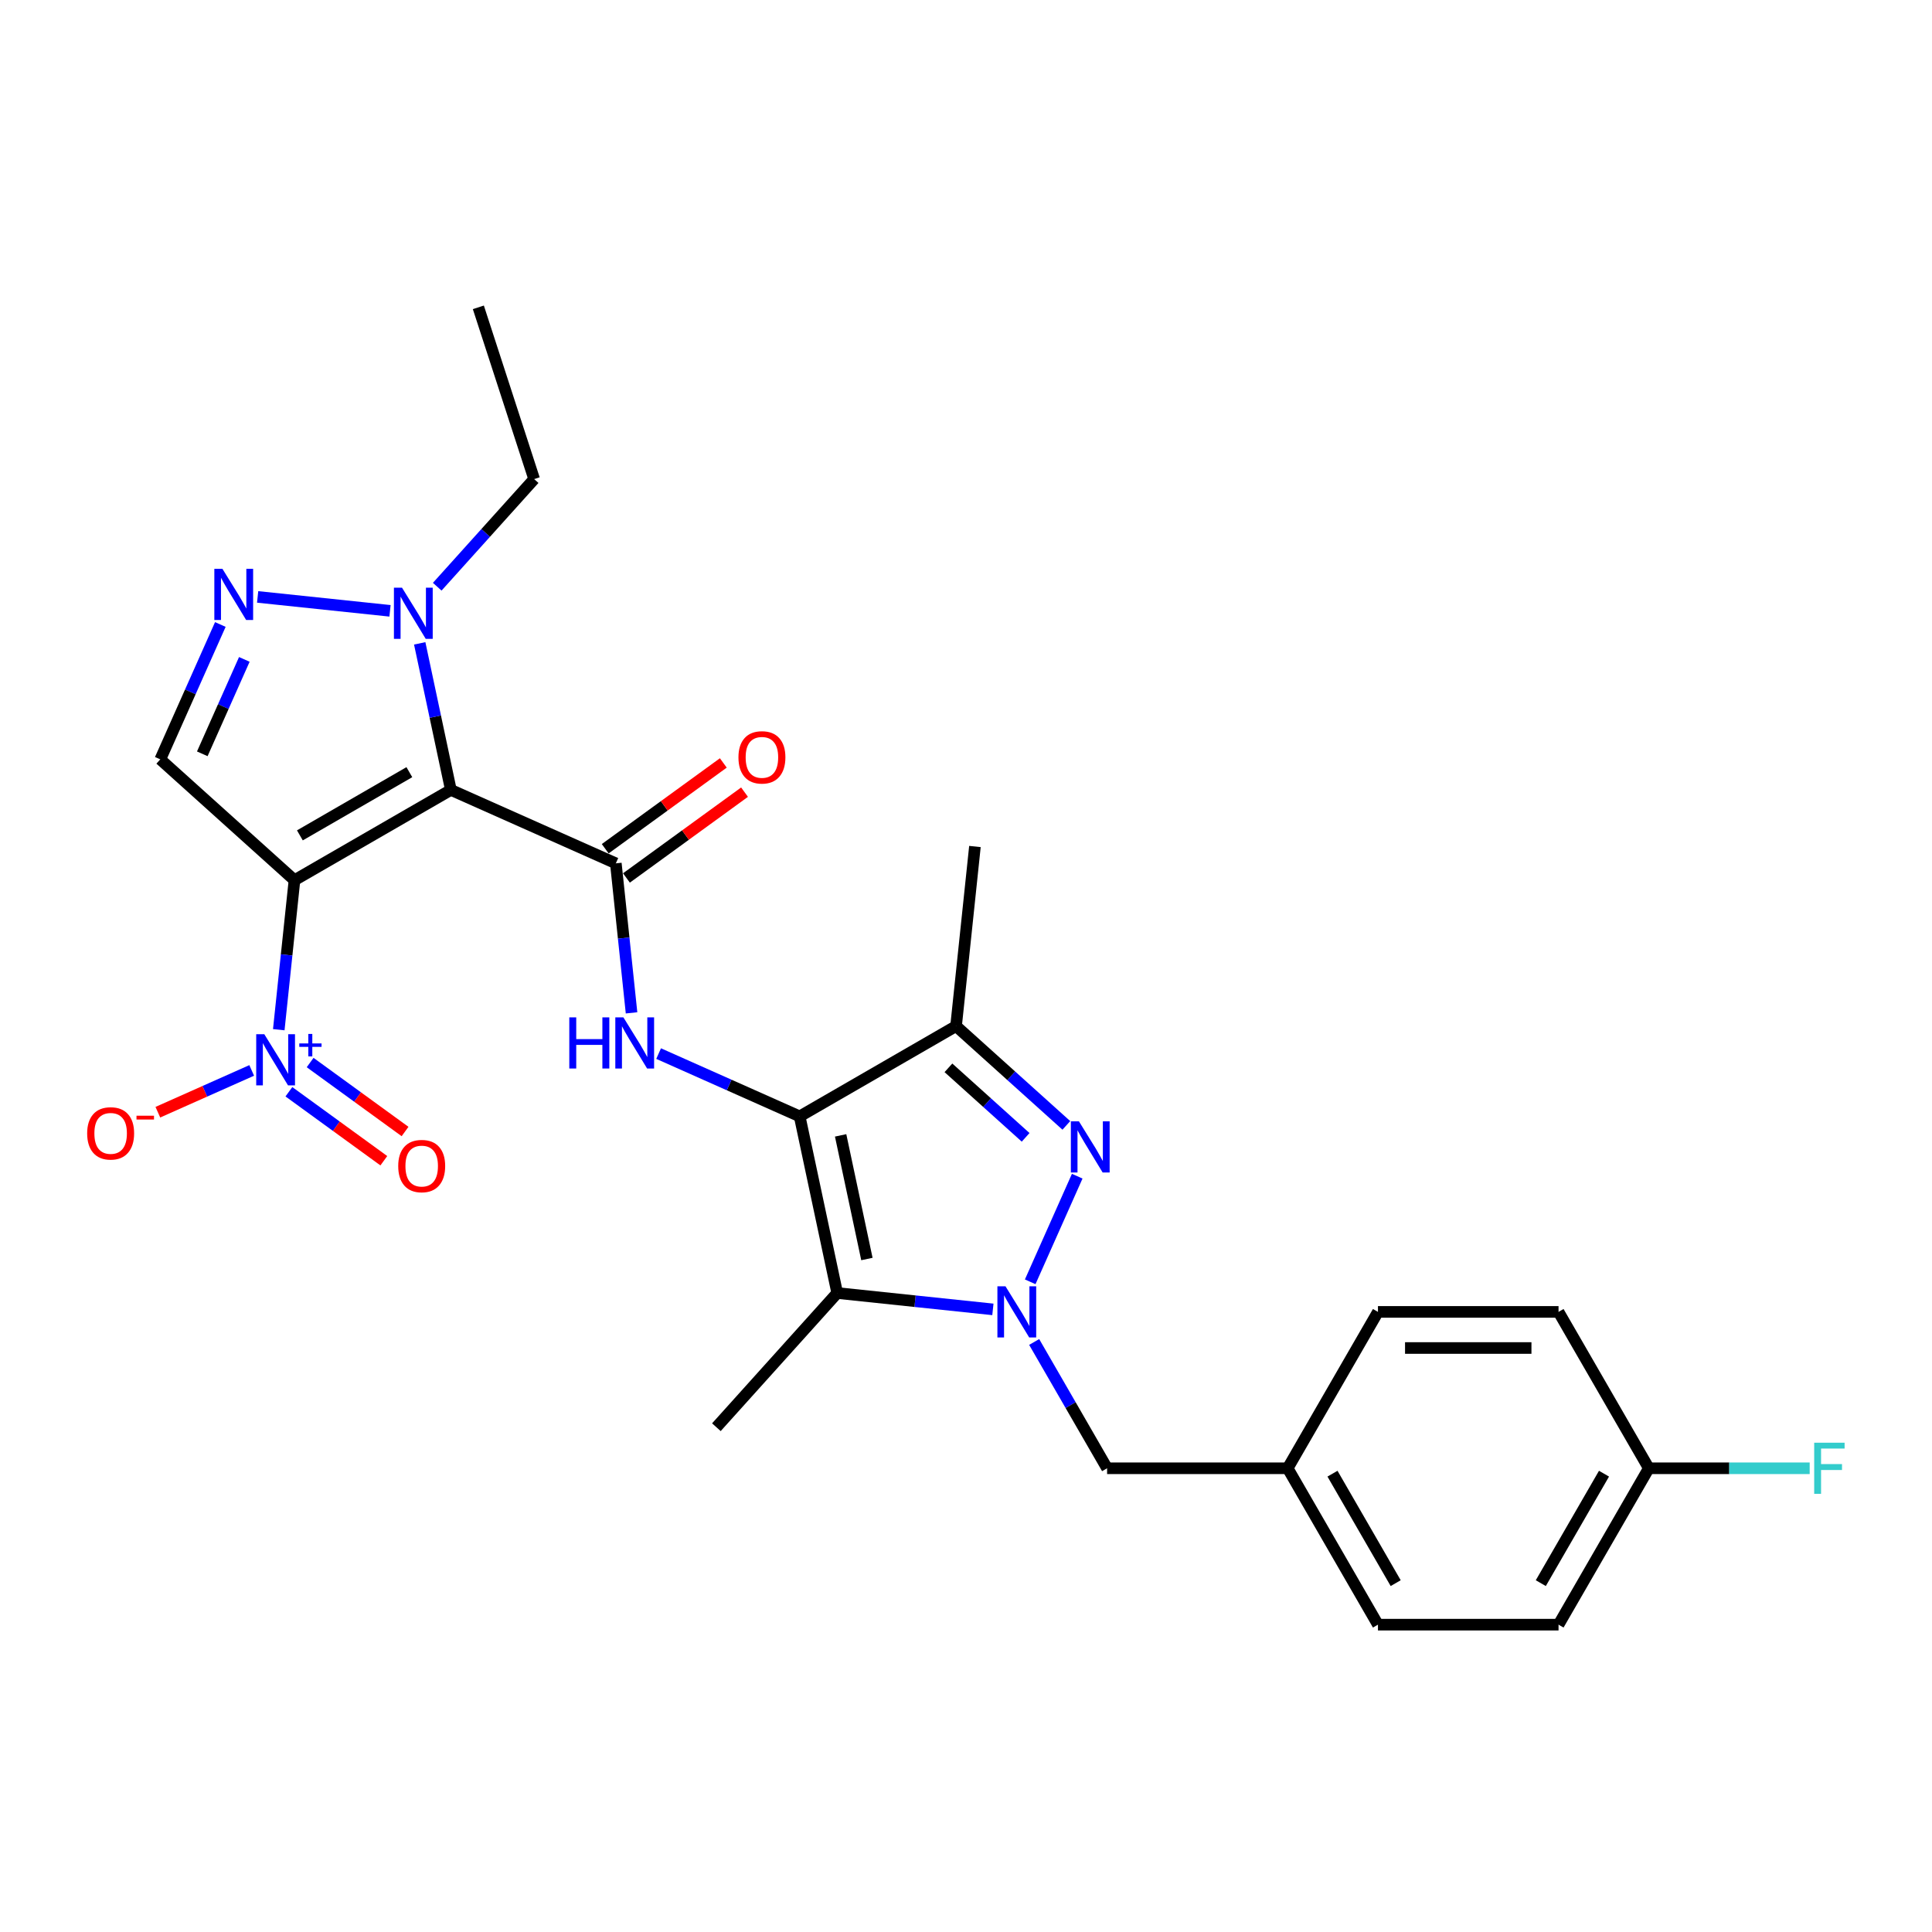 <?xml version='1.0' encoding='iso-8859-1'?>
<svg version='1.1' baseProfile='full'
              xmlns='http://www.w3.org/2000/svg'
                      xmlns:rdkit='http://www.rdkit.org/xml'
                      xmlns:xlink='http://www.w3.org/1999/xlink'
                  xml:space='preserve'
width='1000px' height='1000px' viewBox='0 0 1000 1000'>
<!-- END OF HEADER -->
<rect style='opacity:1.0;fill:#FFFFFF;stroke:none' width='1000' height='1000' x='0' y='0'> </rect>
<path class='bond-0' d='M 152.423,455.586 L 233.367,408.853' style='fill:none;fill-rule:evenodd;stroke:#000000;stroke-width:6px;stroke-linecap:butt;stroke-linejoin:miter;stroke-opacity:1' />
<path class='bond-0' d='M 155.218,432.387 L 211.879,399.674' style='fill:none;fill-rule:evenodd;stroke:#000000;stroke-width:6px;stroke-linecap:butt;stroke-linejoin:miter;stroke-opacity:1' />
<path class='bond-6' d='M 152.423,455.586 L 148.356,494.277' style='fill:none;fill-rule:evenodd;stroke:#000000;stroke-width:6px;stroke-linecap:butt;stroke-linejoin:miter;stroke-opacity:1' />
<path class='bond-6' d='M 148.356,494.277 L 144.29,532.969' style='fill:none;fill-rule:evenodd;stroke:#0000FF;stroke-width:6px;stroke-linecap:butt;stroke-linejoin:miter;stroke-opacity:1' />
<path class='bond-10' d='M 152.423,455.586 L 82.964,393.045' style='fill:none;fill-rule:evenodd;stroke:#000000;stroke-width:6px;stroke-linecap:butt;stroke-linejoin:miter;stroke-opacity:1' />
<path class='bond-5' d='M 233.367,408.853 L 318.753,446.869' style='fill:none;fill-rule:evenodd;stroke:#000000;stroke-width:6px;stroke-linecap:butt;stroke-linejoin:miter;stroke-opacity:1' />
<path class='bond-11' d='M 233.367,408.853 L 225.306,370.927' style='fill:none;fill-rule:evenodd;stroke:#000000;stroke-width:6px;stroke-linecap:butt;stroke-linejoin:miter;stroke-opacity:1' />
<path class='bond-11' d='M 225.306,370.927 L 217.244,333' style='fill:none;fill-rule:evenodd;stroke:#0000FF;stroke-width:6px;stroke-linecap:butt;stroke-linejoin:miter;stroke-opacity:1' />
<path class='bond-1' d='M 413.909,577.84 L 377.403,561.586' style='fill:none;fill-rule:evenodd;stroke:#000000;stroke-width:6px;stroke-linecap:butt;stroke-linejoin:miter;stroke-opacity:1' />
<path class='bond-1' d='M 377.403,561.586 L 340.898,545.333' style='fill:none;fill-rule:evenodd;stroke:#0000FF;stroke-width:6px;stroke-linecap:butt;stroke-linejoin:miter;stroke-opacity:1' />
<path class='bond-4' d='M 413.909,577.84 L 433.341,669.263' style='fill:none;fill-rule:evenodd;stroke:#000000;stroke-width:6px;stroke-linecap:butt;stroke-linejoin:miter;stroke-opacity:1' />
<path class='bond-4' d='M 435.108,587.667 L 448.711,651.663' style='fill:none;fill-rule:evenodd;stroke:#000000;stroke-width:6px;stroke-linecap:butt;stroke-linejoin:miter;stroke-opacity:1' />
<path class='bond-7' d='M 413.909,577.84 L 494.853,531.106' style='fill:none;fill-rule:evenodd;stroke:#000000;stroke-width:6px;stroke-linecap:butt;stroke-linejoin:miter;stroke-opacity:1' />
<path class='bond-2' d='M 513.921,677.733 L 473.631,673.498' style='fill:none;fill-rule:evenodd;stroke:#0000FF;stroke-width:6px;stroke-linecap:butt;stroke-linejoin:miter;stroke-opacity:1' />
<path class='bond-2' d='M 473.631,673.498 L 433.341,669.263' style='fill:none;fill-rule:evenodd;stroke:#000000;stroke-width:6px;stroke-linecap:butt;stroke-linejoin:miter;stroke-opacity:1' />
<path class='bond-12' d='M 535.286,694.605 L 554.157,727.291' style='fill:none;fill-rule:evenodd;stroke:#0000FF;stroke-width:6px;stroke-linecap:butt;stroke-linejoin:miter;stroke-opacity:1' />
<path class='bond-12' d='M 554.157,727.291 L 573.029,759.978' style='fill:none;fill-rule:evenodd;stroke:#000000;stroke-width:6px;stroke-linecap:butt;stroke-linejoin:miter;stroke-opacity:1' />
<path class='bond-28' d='M 533.229,663.462 L 557.569,608.793' style='fill:none;fill-rule:evenodd;stroke:#0000FF;stroke-width:6px;stroke-linecap:butt;stroke-linejoin:miter;stroke-opacity:1' />
<path class='bond-3' d='M 551.937,582.505 L 523.395,556.806' style='fill:none;fill-rule:evenodd;stroke:#0000FF;stroke-width:6px;stroke-linecap:butt;stroke-linejoin:miter;stroke-opacity:1' />
<path class='bond-3' d='M 523.395,556.806 L 494.853,531.106' style='fill:none;fill-rule:evenodd;stroke:#000000;stroke-width:6px;stroke-linecap:butt;stroke-linejoin:miter;stroke-opacity:1' />
<path class='bond-3' d='M 530.866,588.687 L 510.887,570.698' style='fill:none;fill-rule:evenodd;stroke:#0000FF;stroke-width:6px;stroke-linecap:butt;stroke-linejoin:miter;stroke-opacity:1' />
<path class='bond-3' d='M 510.887,570.698 L 490.907,552.708' style='fill:none;fill-rule:evenodd;stroke:#000000;stroke-width:6px;stroke-linecap:butt;stroke-linejoin:miter;stroke-opacity:1' />
<path class='bond-17' d='M 433.341,669.263 L 370.8,738.722' style='fill:none;fill-rule:evenodd;stroke:#000000;stroke-width:6px;stroke-linecap:butt;stroke-linejoin:miter;stroke-opacity:1' />
<path class='bond-8' d='M 318.753,446.869 L 322.82,485.56' style='fill:none;fill-rule:evenodd;stroke:#000000;stroke-width:6px;stroke-linecap:butt;stroke-linejoin:miter;stroke-opacity:1' />
<path class='bond-8' d='M 322.82,485.56 L 326.886,524.252' style='fill:none;fill-rule:evenodd;stroke:#0000FF;stroke-width:6px;stroke-linecap:butt;stroke-linejoin:miter;stroke-opacity:1' />
<path class='bond-15' d='M 324.247,454.431 L 354.811,432.224' style='fill:none;fill-rule:evenodd;stroke:#000000;stroke-width:6px;stroke-linecap:butt;stroke-linejoin:miter;stroke-opacity:1' />
<path class='bond-15' d='M 354.811,432.224 L 385.375,410.018' style='fill:none;fill-rule:evenodd;stroke:#FF0000;stroke-width:6px;stroke-linecap:butt;stroke-linejoin:miter;stroke-opacity:1' />
<path class='bond-15' d='M 313.259,439.307 L 343.824,417.101' style='fill:none;fill-rule:evenodd;stroke:#000000;stroke-width:6px;stroke-linecap:butt;stroke-linejoin:miter;stroke-opacity:1' />
<path class='bond-15' d='M 343.824,417.101 L 374.388,394.895' style='fill:none;fill-rule:evenodd;stroke:#FF0000;stroke-width:6px;stroke-linecap:butt;stroke-linejoin:miter;stroke-opacity:1' />
<path class='bond-13' d='M 130.278,554.05 L 105.992,564.863' style='fill:none;fill-rule:evenodd;stroke:#0000FF;stroke-width:6px;stroke-linecap:butt;stroke-linejoin:miter;stroke-opacity:1' />
<path class='bond-13' d='M 105.992,564.863 L 81.706,575.676' style='fill:none;fill-rule:evenodd;stroke:#FF0000;stroke-width:6px;stroke-linecap:butt;stroke-linejoin:miter;stroke-opacity:1' />
<path class='bond-14' d='M 149.534,565.093 L 174.102,582.943' style='fill:none;fill-rule:evenodd;stroke:#0000FF;stroke-width:6px;stroke-linecap:butt;stroke-linejoin:miter;stroke-opacity:1' />
<path class='bond-14' d='M 174.102,582.943 L 198.67,600.792' style='fill:none;fill-rule:evenodd;stroke:#FF0000;stroke-width:6px;stroke-linecap:butt;stroke-linejoin:miter;stroke-opacity:1' />
<path class='bond-14' d='M 160.522,549.97 L 185.09,567.819' style='fill:none;fill-rule:evenodd;stroke:#0000FF;stroke-width:6px;stroke-linecap:butt;stroke-linejoin:miter;stroke-opacity:1' />
<path class='bond-14' d='M 185.09,567.819 L 209.658,585.669' style='fill:none;fill-rule:evenodd;stroke:#FF0000;stroke-width:6px;stroke-linecap:butt;stroke-linejoin:miter;stroke-opacity:1' />
<path class='bond-19' d='M 494.853,531.106 L 504.623,438.152' style='fill:none;fill-rule:evenodd;stroke:#000000;stroke-width:6px;stroke-linecap:butt;stroke-linejoin:miter;stroke-opacity:1' />
<path class='bond-9' d='M 114.047,323.231 L 98.506,358.138' style='fill:none;fill-rule:evenodd;stroke:#0000FF;stroke-width:6px;stroke-linecap:butt;stroke-linejoin:miter;stroke-opacity:1' />
<path class='bond-9' d='M 98.506,358.138 L 82.964,393.045' style='fill:none;fill-rule:evenodd;stroke:#000000;stroke-width:6px;stroke-linecap:butt;stroke-linejoin:miter;stroke-opacity:1' />
<path class='bond-9' d='M 126.462,341.306 L 115.583,365.741' style='fill:none;fill-rule:evenodd;stroke:#0000FF;stroke-width:6px;stroke-linecap:butt;stroke-linejoin:miter;stroke-opacity:1' />
<path class='bond-9' d='M 115.583,365.741 L 104.704,390.176' style='fill:none;fill-rule:evenodd;stroke:#000000;stroke-width:6px;stroke-linecap:butt;stroke-linejoin:miter;stroke-opacity:1' />
<path class='bond-27' d='M 133.355,308.96 L 201.871,316.161' style='fill:none;fill-rule:evenodd;stroke:#0000FF;stroke-width:6px;stroke-linecap:butt;stroke-linejoin:miter;stroke-opacity:1' />
<path class='bond-20' d='M 226.31,303.685 L 251.393,275.828' style='fill:none;fill-rule:evenodd;stroke:#0000FF;stroke-width:6px;stroke-linecap:butt;stroke-linejoin:miter;stroke-opacity:1' />
<path class='bond-20' d='M 251.393,275.828 L 276.476,247.97' style='fill:none;fill-rule:evenodd;stroke:#000000;stroke-width:6px;stroke-linecap:butt;stroke-linejoin:miter;stroke-opacity:1' />
<path class='bond-16' d='M 573.029,759.978 L 666.495,759.978' style='fill:none;fill-rule:evenodd;stroke:#000000;stroke-width:6px;stroke-linecap:butt;stroke-linejoin:miter;stroke-opacity:1' />
<path class='bond-22' d='M 666.495,759.978 L 713.228,679.033' style='fill:none;fill-rule:evenodd;stroke:#000000;stroke-width:6px;stroke-linecap:butt;stroke-linejoin:miter;stroke-opacity:1' />
<path class='bond-23' d='M 666.495,759.978 L 713.228,840.922' style='fill:none;fill-rule:evenodd;stroke:#000000;stroke-width:6px;stroke-linecap:butt;stroke-linejoin:miter;stroke-opacity:1' />
<path class='bond-23' d='M 689.694,762.773 L 722.407,819.434' style='fill:none;fill-rule:evenodd;stroke:#000000;stroke-width:6px;stroke-linecap:butt;stroke-linejoin:miter;stroke-opacity:1' />
<path class='bond-18' d='M 853.428,759.978 L 806.695,840.922' style='fill:none;fill-rule:evenodd;stroke:#000000;stroke-width:6px;stroke-linecap:butt;stroke-linejoin:miter;stroke-opacity:1' />
<path class='bond-18' d='M 830.229,762.773 L 797.516,819.434' style='fill:none;fill-rule:evenodd;stroke:#000000;stroke-width:6px;stroke-linecap:butt;stroke-linejoin:miter;stroke-opacity:1' />
<path class='bond-21' d='M 853.428,759.978 L 895.058,759.978' style='fill:none;fill-rule:evenodd;stroke:#000000;stroke-width:6px;stroke-linecap:butt;stroke-linejoin:miter;stroke-opacity:1' />
<path class='bond-21' d='M 895.058,759.978 L 936.688,759.978' style='fill:none;fill-rule:evenodd;stroke:#33CCCC;stroke-width:6px;stroke-linecap:butt;stroke-linejoin:miter;stroke-opacity:1' />
<path class='bond-29' d='M 853.428,759.978 L 806.695,679.033' style='fill:none;fill-rule:evenodd;stroke:#000000;stroke-width:6px;stroke-linecap:butt;stroke-linejoin:miter;stroke-opacity:1' />
<path class='bond-26' d='M 276.476,247.97 L 247.593,159.078' style='fill:none;fill-rule:evenodd;stroke:#000000;stroke-width:6px;stroke-linecap:butt;stroke-linejoin:miter;stroke-opacity:1' />
<path class='bond-25' d='M 713.228,679.033 L 806.695,679.033' style='fill:none;fill-rule:evenodd;stroke:#000000;stroke-width:6px;stroke-linecap:butt;stroke-linejoin:miter;stroke-opacity:1' />
<path class='bond-25' d='M 727.248,697.727 L 792.675,697.727' style='fill:none;fill-rule:evenodd;stroke:#000000;stroke-width:6px;stroke-linecap:butt;stroke-linejoin:miter;stroke-opacity:1' />
<path class='bond-24' d='M 713.228,840.922 L 806.695,840.922' style='fill:none;fill-rule:evenodd;stroke:#000000;stroke-width:6px;stroke-linecap:butt;stroke-linejoin:miter;stroke-opacity:1' />
<path  class='atom-3' d='M 520.445 665.799
L 529.118 679.818
Q 529.978 681.202, 531.362 683.707
Q 532.745 686.212, 532.82 686.361
L 532.82 665.799
L 536.334 665.799
L 536.334 692.268
L 532.708 692.268
L 523.398 676.94
Q 522.314 675.145, 521.155 673.089
Q 520.034 671.033, 519.697 670.397
L 519.697 692.268
L 516.257 692.268
L 516.257 665.799
L 520.445 665.799
' fill='#0000FF'/>
<path  class='atom-4' d='M 558.461 580.413
L 567.135 594.433
Q 567.995 595.816, 569.378 598.321
Q 570.761 600.826, 570.836 600.975
L 570.836 580.413
L 574.35 580.413
L 574.35 606.882
L 570.724 606.882
L 561.415 591.554
Q 560.33 589.759, 559.171 587.703
Q 558.05 585.647, 557.713 585.011
L 557.713 606.882
L 554.274 606.882
L 554.274 580.413
L 558.461 580.413
' fill='#0000FF'/>
<path  class='atom-7' d='M 136.802 535.306
L 145.476 549.325
Q 146.336 550.709, 147.719 553.214
Q 149.102 555.719, 149.177 555.868
L 149.177 535.306
L 152.691 535.306
L 152.691 561.775
L 149.065 561.775
L 139.756 546.447
Q 138.672 544.652, 137.513 542.596
Q 136.391 540.54, 136.054 539.904
L 136.054 561.775
L 132.615 561.775
L 132.615 535.306
L 136.802 535.306
' fill='#0000FF'/>
<path  class='atom-7' d='M 154.912 540.077
L 159.576 540.077
L 159.576 535.166
L 161.649 535.166
L 161.649 540.077
L 166.436 540.077
L 166.436 541.853
L 161.649 541.853
L 161.649 546.788
L 159.576 546.788
L 159.576 541.853
L 154.912 541.853
L 154.912 540.077
' fill='#0000FF'/>
<path  class='atom-9' d='M 294.669 526.589
L 298.259 526.589
L 298.259 537.842
L 311.792 537.842
L 311.792 526.589
L 315.382 526.589
L 315.382 553.058
L 311.792 553.058
L 311.792 540.833
L 298.259 540.833
L 298.259 553.058
L 294.669 553.058
L 294.669 526.589
' fill='#0000FF'/>
<path  class='atom-9' d='M 322.672 526.589
L 331.346 540.609
Q 332.206 541.992, 333.589 544.497
Q 334.972 547.002, 335.047 547.151
L 335.047 526.589
L 338.561 526.589
L 338.561 553.058
L 334.935 553.058
L 325.625 537.73
Q 324.541 535.935, 323.382 533.879
Q 322.261 531.823, 321.924 531.187
L 321.924 553.058
L 318.485 553.058
L 318.485 526.589
L 322.672 526.589
' fill='#0000FF'/>
<path  class='atom-10' d='M 115.129 294.424
L 123.803 308.444
Q 124.663 309.828, 126.046 312.332
Q 127.429 314.837, 127.504 314.987
L 127.504 294.424
L 131.019 294.424
L 131.019 320.894
L 127.392 320.894
L 118.083 305.565
Q 116.999 303.771, 115.84 301.715
Q 114.718 299.658, 114.382 299.023
L 114.382 320.894
L 110.942 320.894
L 110.942 294.424
L 115.129 294.424
' fill='#0000FF'/>
<path  class='atom-12' d='M 208.084 304.194
L 216.757 318.214
Q 217.617 319.597, 219 322.102
Q 220.384 324.607, 220.459 324.757
L 220.459 304.194
L 223.973 304.194
L 223.973 330.664
L 220.346 330.664
L 211.037 315.335
Q 209.953 313.541, 208.794 311.485
Q 207.672 309.428, 207.336 308.793
L 207.336 330.664
L 203.896 330.664
L 203.896 304.194
L 208.084 304.194
' fill='#0000FF'/>
<path  class='atom-14' d='M 45.117 586.631
Q 45.117 580.276, 48.257 576.724
Q 51.398 573.172, 57.267 573.172
Q 63.137 573.172, 66.278 576.724
Q 69.418 580.276, 69.418 586.631
Q 69.418 593.062, 66.24 596.726
Q 63.062 600.352, 57.267 600.352
Q 51.435 600.352, 48.257 596.726
Q 45.117 593.099, 45.117 586.631
M 57.267 597.361
Q 61.305 597.361, 63.474 594.669
Q 65.679 591.94, 65.679 586.631
Q 65.679 581.435, 63.474 578.818
Q 61.305 576.163, 57.267 576.163
Q 53.23 576.163, 51.024 578.78
Q 48.855 581.397, 48.855 586.631
Q 48.855 591.978, 51.024 594.669
Q 53.23 597.361, 57.267 597.361
' fill='#FF0000'/>
<path  class='atom-14' d='M 70.652 577.493
L 79.708 577.493
L 79.708 579.467
L 70.652 579.467
L 70.652 577.493
' fill='#FF0000'/>
<path  class='atom-15' d='M 206.118 603.553
Q 206.118 597.198, 209.259 593.646
Q 212.399 590.094, 218.269 590.094
Q 224.139 590.094, 227.279 593.646
Q 230.42 597.198, 230.42 603.553
Q 230.42 609.984, 227.242 613.648
Q 224.064 617.274, 218.269 617.274
Q 212.437 617.274, 209.259 613.648
Q 206.118 610.021, 206.118 603.553
M 218.269 614.283
Q 222.307 614.283, 224.475 611.591
Q 226.681 608.862, 226.681 603.553
Q 226.681 598.357, 224.475 595.74
Q 222.307 593.085, 218.269 593.085
Q 214.231 593.085, 212.025 595.702
Q 209.857 598.319, 209.857 603.553
Q 209.857 608.9, 212.025 611.591
Q 214.231 614.283, 218.269 614.283
' fill='#FF0000'/>
<path  class='atom-16' d='M 382.218 392.006
Q 382.218 385.65, 385.359 382.098
Q 388.499 378.547, 394.369 378.547
Q 400.239 378.547, 403.379 382.098
Q 406.52 385.65, 406.52 392.006
Q 406.52 398.436, 403.342 402.1
Q 400.164 405.727, 394.369 405.727
Q 388.537 405.727, 385.359 402.1
Q 382.218 398.474, 382.218 392.006
M 394.369 402.736
Q 398.407 402.736, 400.575 400.044
Q 402.781 397.315, 402.781 392.006
Q 402.781 386.809, 400.575 384.192
Q 398.407 381.537, 394.369 381.537
Q 390.331 381.537, 388.125 384.155
Q 385.957 386.772, 385.957 392.006
Q 385.957 397.352, 388.125 400.044
Q 390.331 402.736, 394.369 402.736
' fill='#FF0000'/>
<path  class='atom-22' d='M 939.024 746.743
L 954.764 746.743
L 954.764 749.771
L 942.576 749.771
L 942.576 757.809
L 953.418 757.809
L 953.418 760.875
L 942.576 760.875
L 942.576 773.212
L 939.024 773.212
L 939.024 746.743
' fill='#33CCCC'/>
</svg>
